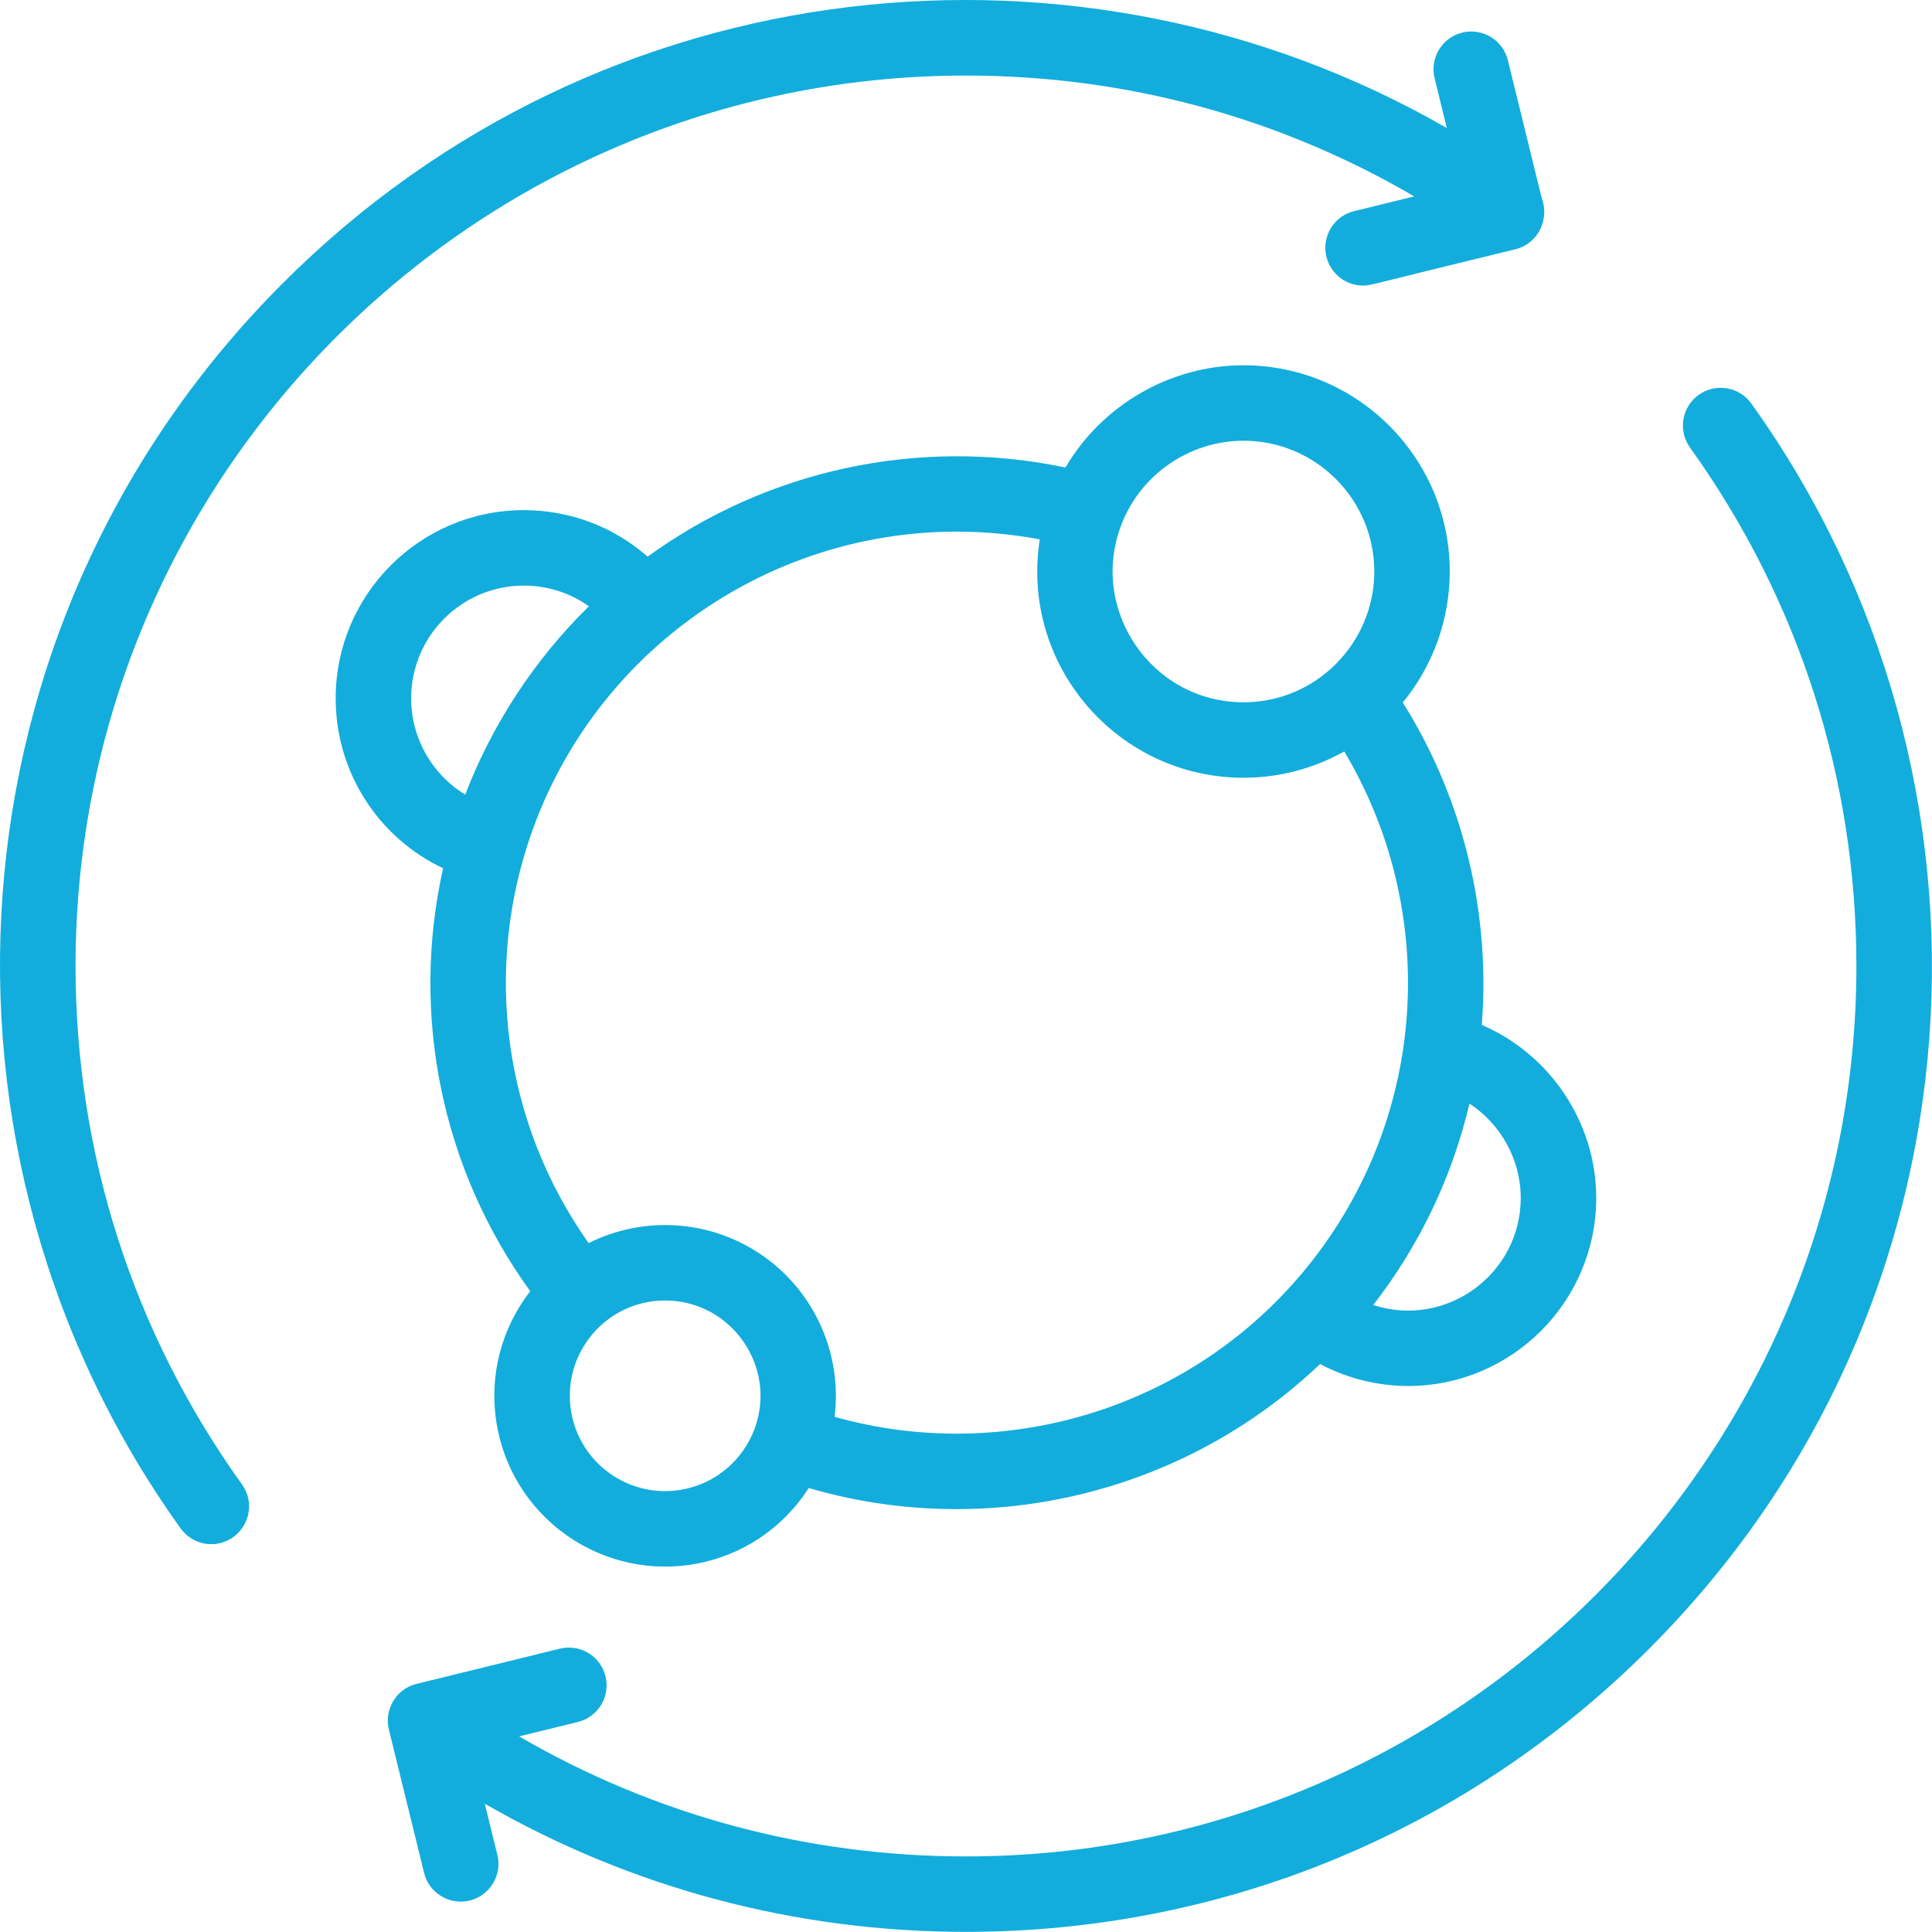 <svg width="75" height="75" viewBox="0 0 75 75" fill="none" xmlns="http://www.w3.org/2000/svg">
<g clip-path="url(#clip0_5595_6746)">
<path d="M2.933 37.5C2.933 18.439 18.44 2.933 37.5 2.933C43.681 2.933 49.635 4.546 54.9 7.624L52.565 8.197C51.779 8.39 51.299 9.183 51.492 9.969C51.656 10.637 52.254 11.085 52.913 11.085C53.23 11.085 52.946 11.105 58.829 9.676C59.719 9.457 60.162 8.502 59.846 7.677L58.535 2.339C58.343 1.554 57.55 1.073 56.764 1.266C55.978 1.459 55.498 2.252 55.691 3.038L56.165 4.971C42.07 -3.147 23.418 -1.446 10.986 10.986C-2.322 24.294 -3.408 44.806 7.012 59.333C7.298 59.731 7.748 59.944 8.204 59.944C9.375 59.944 10.096 58.606 9.393 57.625C5.167 51.734 2.933 44.774 2.933 37.5Z" fill="#12ADDC"/>
<path d="M67.986 15.666C67.514 15.008 66.599 14.858 65.942 15.329C65.284 15.801 65.134 16.716 65.605 17.373C69.831 23.265 72.065 30.224 72.065 37.499C72.065 56.559 56.558 72.066 37.498 72.066C31.338 72.066 25.404 70.463 20.153 67.406L22.433 66.847C23.219 66.654 23.699 65.86 23.506 65.075C23.313 64.289 22.521 63.809 21.735 64.001L16.169 65.368C15.344 65.571 14.893 66.413 15.108 67.188L16.463 72.705C16.627 73.373 17.225 73.82 17.884 73.82C18.836 73.82 19.534 72.927 19.308 72.006L18.82 70.02C24.483 73.284 30.87 74.995 37.498 74.995C47.514 74.995 56.93 71.094 64.012 64.012C77.32 50.705 78.405 30.193 67.986 15.666Z" fill="#12ADDC"/>
<path d="M17.201 33.705C15.924 39.415 17.153 45.386 20.584 50.126C18.25 53.136 18.929 57.434 21.995 59.598C25.04 61.751 29.319 60.992 31.396 57.764C38.279 59.782 45.904 58.038 51.244 52.952C52.292 53.506 53.469 53.804 54.663 53.804C58.689 53.804 61.965 50.529 61.965 46.505C61.965 43.562 60.159 40.919 57.523 39.788C57.858 35.551 56.863 31.101 54.456 27.271C55.626 25.847 56.279 24.053 56.279 22.187C56.279 17.772 52.688 14.18 48.274 14.18C45.416 14.18 42.779 15.733 41.361 18.149C35.673 16.955 29.773 18.241 25.14 21.61C23.822 20.451 22.134 19.804 20.332 19.804C16.307 19.804 13.031 23.079 13.031 27.105C13.031 29.981 14.688 32.519 17.201 33.705ZM26.447 57.831C24.438 58.176 22.521 56.831 22.174 54.812C21.785 52.545 23.532 50.485 25.818 50.485C28.391 50.485 30.186 53.061 29.291 55.472C29.291 55.472 29.29 55.472 29.29 55.472C28.852 56.652 27.81 57.597 26.447 57.831ZM59.035 46.505C59.035 49.452 56.149 51.582 53.31 50.66C55.128 48.312 56.38 45.665 57.044 42.841C58.251 43.633 59.035 45.004 59.035 46.505ZM48.274 17.109C51.072 17.109 53.35 19.387 53.35 22.187C53.35 24.942 51.112 27.263 48.274 27.263C44.713 27.263 42.264 23.679 43.529 20.375C44.288 18.392 46.209 17.109 48.274 17.109ZM40.365 20.938C39.599 25.822 43.386 30.192 48.274 30.192C49.654 30.192 50.998 29.836 52.183 29.171C55.671 35.011 55.513 42.501 51.45 48.255C47.061 54.47 39.326 56.955 32.399 55.002C32.694 52.62 31.672 50.204 29.646 48.771C27.618 47.338 24.999 47.182 22.851 48.257C19.511 43.54 18.768 37.569 20.654 32.275C23.517 24.25 31.818 19.343 40.365 20.938ZM20.332 22.733C21.257 22.733 22.133 23.017 22.861 23.536C20.733 25.618 19.089 28.161 18.06 30.846C16.781 30.071 15.961 28.671 15.961 27.105C15.961 24.695 17.922 22.733 20.332 22.733Z" fill="#12ADDC"/>
</g>
<defs>
<clipPath id="clip0_5595_6746">
<rect width="75" height="75" fill="white"/>
</clipPath>
</defs>
</svg>
